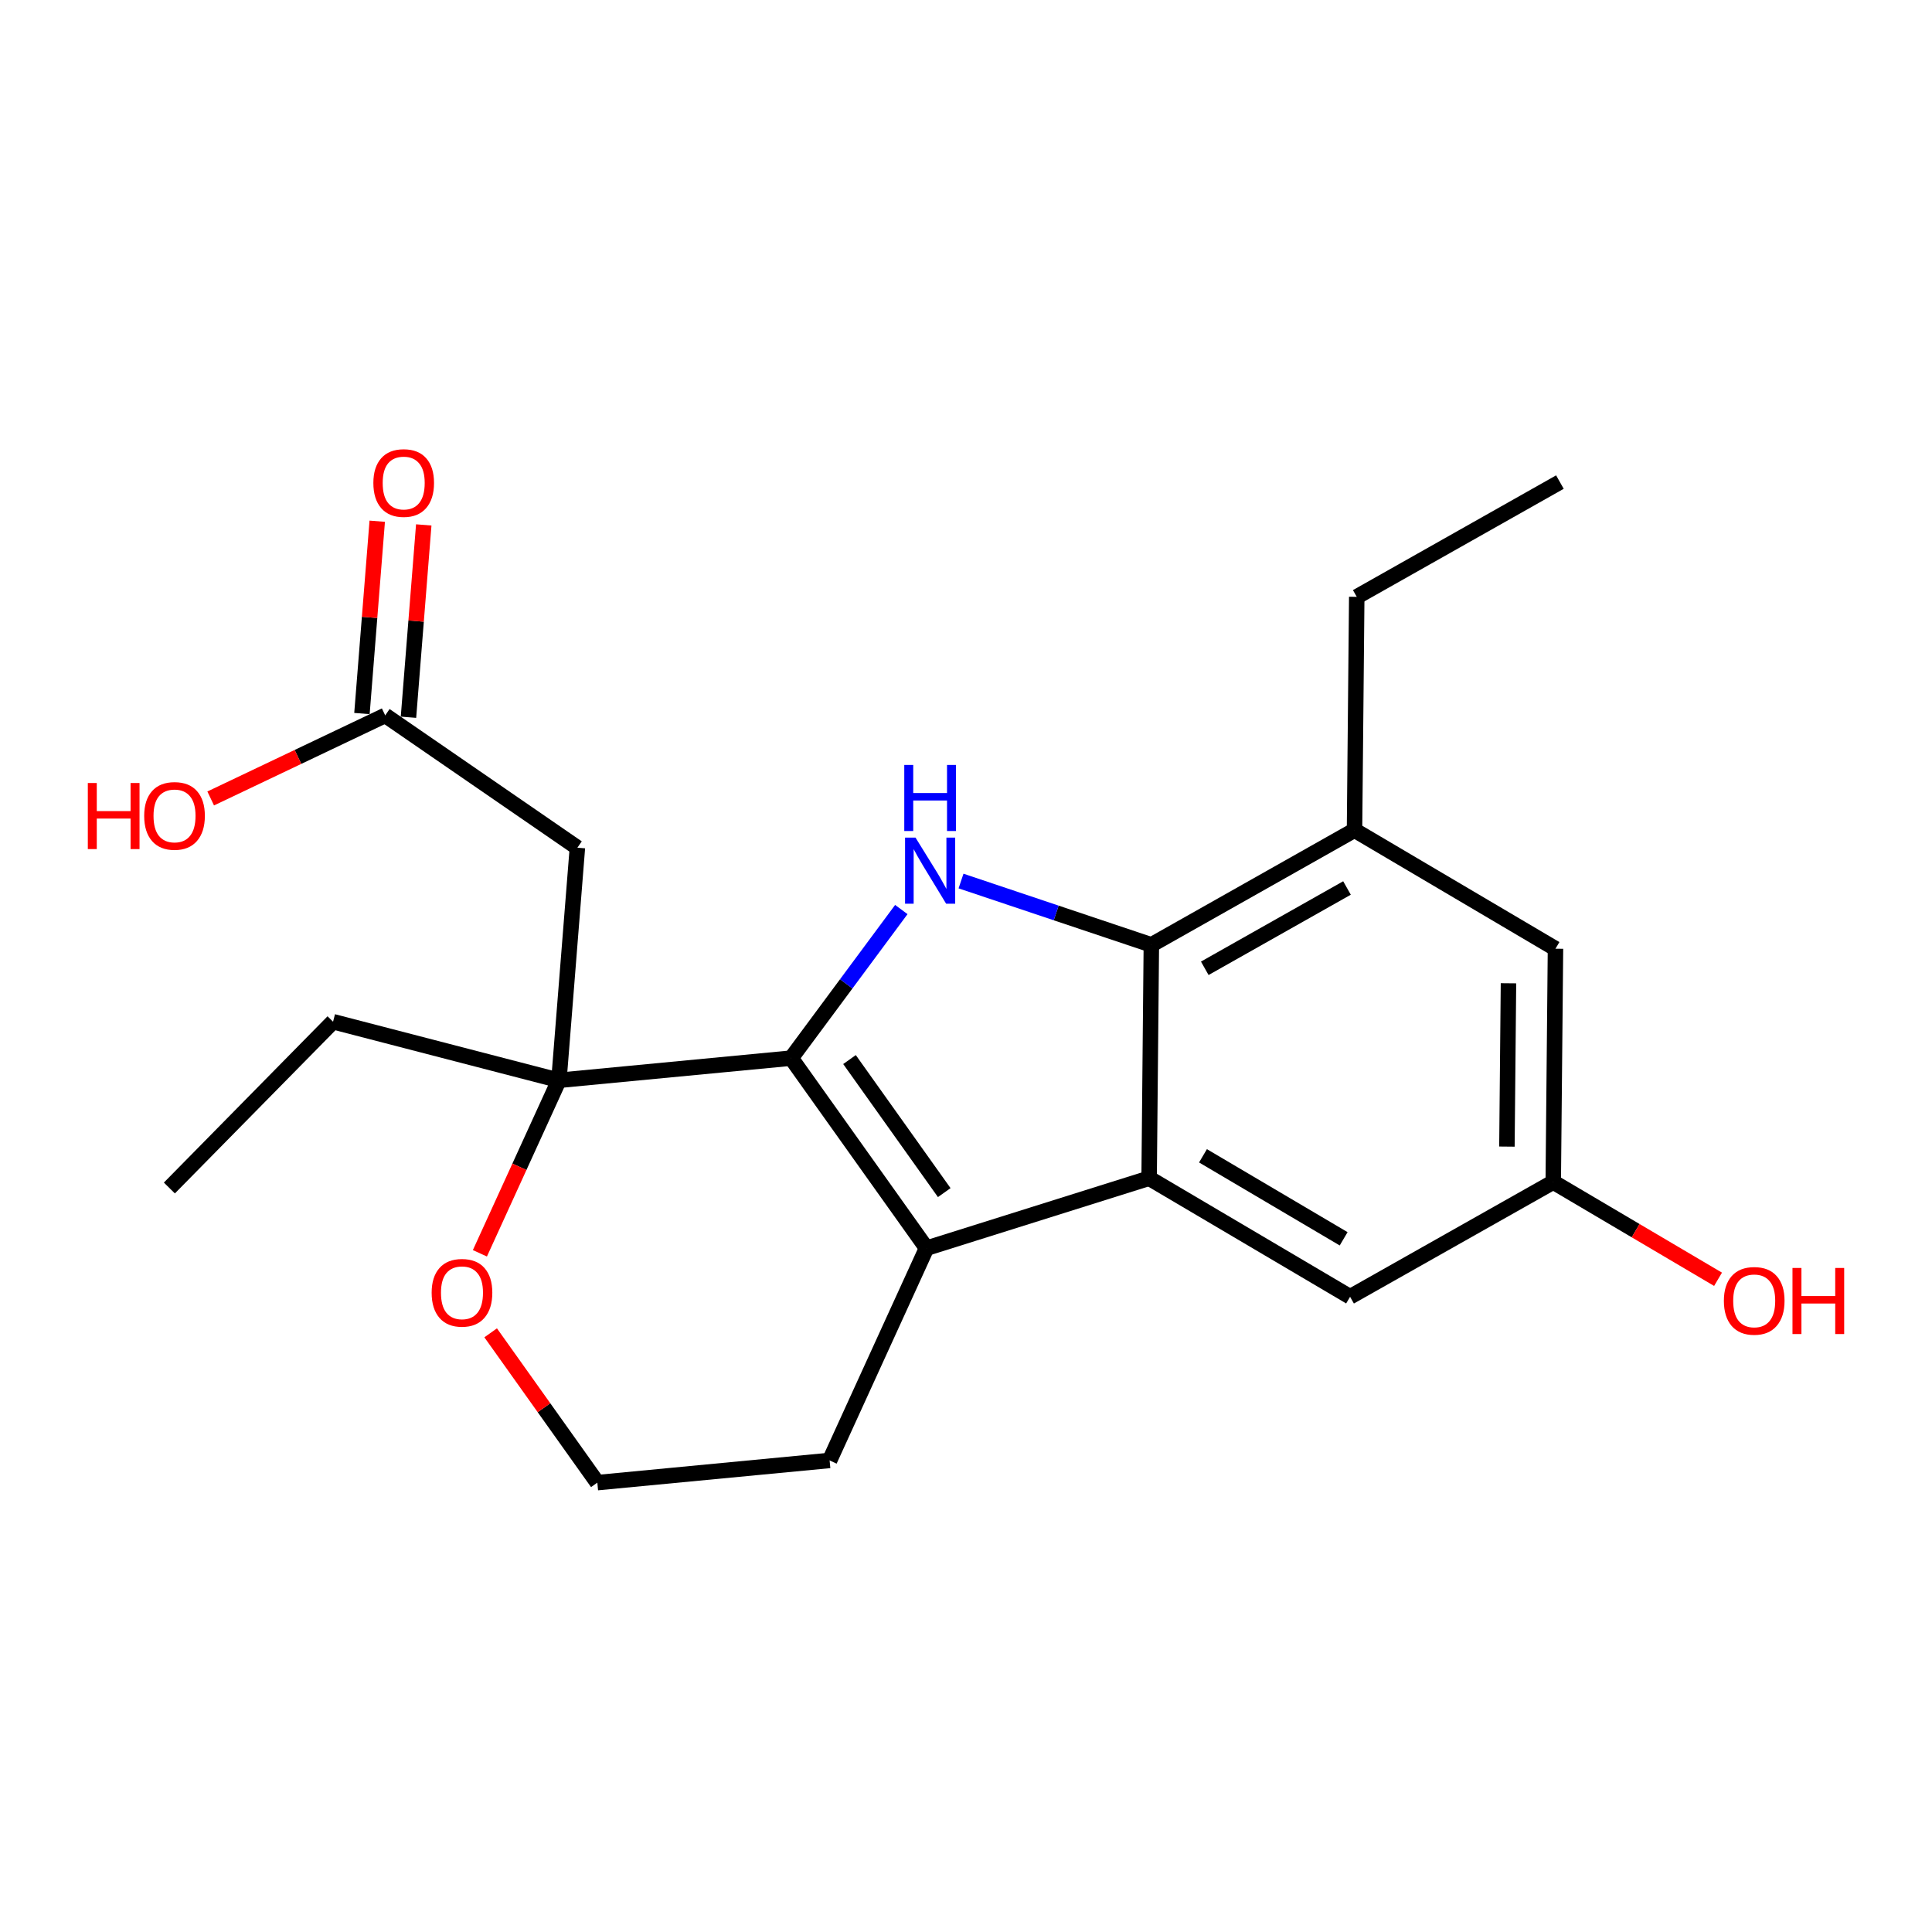 <?xml version='1.0' encoding='iso-8859-1'?>
<svg version='1.1' baseProfile='full'
              xmlns='http://www.w3.org/2000/svg'
                      xmlns:rdkit='http://www.rdkit.org/xml'
                      xmlns:xlink='http://www.w3.org/1999/xlink'
                  xml:space='preserve'
width='250px' height='250px' viewBox='0 0 250 250'>
<!-- END OF HEADER -->
<rect style='opacity:1.0;fill:#FFFFFF;stroke:none' width='250' height='250' x='0' y='0'> </rect>
<path class='bond-0 atom-0 atom-2' d='M 201.852,62.38 L 175.562,77.228' style='fill:none;fill-rule:evenodd;stroke:#000000;stroke-width:2.0px;stroke-linecap:butt;stroke-linejoin:miter;stroke-opacity:1' />
<path class='bond-1 atom-1 atom-3' d='M 21.917,153.727 L 43.097,132.208' style='fill:none;fill-rule:evenodd;stroke:#000000;stroke-width:2.0px;stroke-linecap:butt;stroke-linejoin:miter;stroke-opacity:1' />
<path class='bond-2 atom-2 atom-9' d='M 175.562,77.228 L 175.274,107.42' style='fill:none;fill-rule:evenodd;stroke:#000000;stroke-width:2.0px;stroke-linecap:butt;stroke-linejoin:miter;stroke-opacity:1' />
<path class='bond-3 atom-3 atom-16' d='M 43.097,132.208 L 72.323,139.791' style='fill:none;fill-rule:evenodd;stroke:#000000;stroke-width:2.0px;stroke-linecap:butt;stroke-linejoin:miter;stroke-opacity:1' />
<path class='bond-4 atom-4 atom-5' d='M 107.351,188.98 L 77.294,191.851' style='fill:none;fill-rule:evenodd;stroke:#000000;stroke-width:2.0px;stroke-linecap:butt;stroke-linejoin:miter;stroke-opacity:1' />
<path class='bond-5 atom-4 atom-11' d='M 107.351,188.98 L 119.893,161.515' style='fill:none;fill-rule:evenodd;stroke:#000000;stroke-width:2.0px;stroke-linecap:butt;stroke-linejoin:miter;stroke-opacity:1' />
<path class='bond-6 atom-5 atom-21' d='M 77.294,191.851 L 70.393,182.159' style='fill:none;fill-rule:evenodd;stroke:#000000;stroke-width:2.0px;stroke-linecap:butt;stroke-linejoin:miter;stroke-opacity:1' />
<path class='bond-6 atom-5 atom-21' d='M 70.393,182.159 L 63.491,172.467' style='fill:none;fill-rule:evenodd;stroke:#FF0000;stroke-width:2.0px;stroke-linecap:butt;stroke-linejoin:miter;stroke-opacity:1' />
<path class='bond-7 atom-6 atom-9' d='M 201.278,122.764 L 175.274,107.42' style='fill:none;fill-rule:evenodd;stroke:#000000;stroke-width:2.0px;stroke-linecap:butt;stroke-linejoin:miter;stroke-opacity:1' />
<path class='bond-8 atom-6 atom-10' d='M 201.278,122.764 L 200.99,152.956' style='fill:none;fill-rule:evenodd;stroke:#000000;stroke-width:2.0px;stroke-linecap:butt;stroke-linejoin:miter;stroke-opacity:1' />
<path class='bond-8 atom-6 atom-10' d='M 195.196,127.236 L 194.995,148.37' style='fill:none;fill-rule:evenodd;stroke:#000000;stroke-width:2.0px;stroke-linecap:butt;stroke-linejoin:miter;stroke-opacity:1' />
<path class='bond-9 atom-7 atom-10' d='M 174.7,167.804 L 200.99,152.956' style='fill:none;fill-rule:evenodd;stroke:#000000;stroke-width:2.0px;stroke-linecap:butt;stroke-linejoin:miter;stroke-opacity:1' />
<path class='bond-10 atom-7 atom-12' d='M 174.7,167.804 L 148.696,152.459' style='fill:none;fill-rule:evenodd;stroke:#000000;stroke-width:2.0px;stroke-linecap:butt;stroke-linejoin:miter;stroke-opacity:1' />
<path class='bond-10 atom-7 atom-12' d='M 173.868,160.301 L 155.666,149.56' style='fill:none;fill-rule:evenodd;stroke:#000000;stroke-width:2.0px;stroke-linecap:butt;stroke-linejoin:miter;stroke-opacity:1' />
<path class='bond-11 atom-8 atom-13' d='M 74.715,109.693 L 49.846,92.571' style='fill:none;fill-rule:evenodd;stroke:#000000;stroke-width:2.0px;stroke-linecap:butt;stroke-linejoin:miter;stroke-opacity:1' />
<path class='bond-12 atom-8 atom-16' d='M 74.715,109.693 L 72.323,139.791' style='fill:none;fill-rule:evenodd;stroke:#000000;stroke-width:2.0px;stroke-linecap:butt;stroke-linejoin:miter;stroke-opacity:1' />
<path class='bond-13 atom-9 atom-14' d='M 175.274,107.42 L 148.984,122.267' style='fill:none;fill-rule:evenodd;stroke:#000000;stroke-width:2.0px;stroke-linecap:butt;stroke-linejoin:miter;stroke-opacity:1' />
<path class='bond-13 atom-9 atom-14' d='M 174.3,114.905 L 155.897,125.298' style='fill:none;fill-rule:evenodd;stroke:#000000;stroke-width:2.0px;stroke-linecap:butt;stroke-linejoin:miter;stroke-opacity:1' />
<path class='bond-14 atom-10 atom-18' d='M 200.99,152.956 L 211.652,159.248' style='fill:none;fill-rule:evenodd;stroke:#000000;stroke-width:2.0px;stroke-linecap:butt;stroke-linejoin:miter;stroke-opacity:1' />
<path class='bond-14 atom-10 atom-18' d='M 211.652,159.248 L 222.314,165.539' style='fill:none;fill-rule:evenodd;stroke:#FF0000;stroke-width:2.0px;stroke-linecap:butt;stroke-linejoin:miter;stroke-opacity:1' />
<path class='bond-15 atom-11 atom-12' d='M 119.893,161.515 L 148.696,152.459' style='fill:none;fill-rule:evenodd;stroke:#000000;stroke-width:2.0px;stroke-linecap:butt;stroke-linejoin:miter;stroke-opacity:1' />
<path class='bond-16 atom-11 atom-15' d='M 119.893,161.515 L 102.379,136.921' style='fill:none;fill-rule:evenodd;stroke:#000000;stroke-width:2.0px;stroke-linecap:butt;stroke-linejoin:miter;stroke-opacity:1' />
<path class='bond-16 atom-11 atom-15' d='M 122.185,154.323 L 109.925,137.107' style='fill:none;fill-rule:evenodd;stroke:#000000;stroke-width:2.0px;stroke-linecap:butt;stroke-linejoin:miter;stroke-opacity:1' />
<path class='bond-17 atom-12 atom-14' d='M 148.696,152.459 L 148.984,122.267' style='fill:none;fill-rule:evenodd;stroke:#000000;stroke-width:2.0px;stroke-linecap:butt;stroke-linejoin:miter;stroke-opacity:1' />
<path class='bond-18 atom-13 atom-19' d='M 52.856,92.811 L 53.845,80.367' style='fill:none;fill-rule:evenodd;stroke:#000000;stroke-width:2.0px;stroke-linecap:butt;stroke-linejoin:miter;stroke-opacity:1' />
<path class='bond-18 atom-13 atom-19' d='M 53.845,80.367 L 54.834,67.924' style='fill:none;fill-rule:evenodd;stroke:#FF0000;stroke-width:2.0px;stroke-linecap:butt;stroke-linejoin:miter;stroke-opacity:1' />
<path class='bond-18 atom-13 atom-19' d='M 46.836,92.332 L 47.825,79.889' style='fill:none;fill-rule:evenodd;stroke:#000000;stroke-width:2.0px;stroke-linecap:butt;stroke-linejoin:miter;stroke-opacity:1' />
<path class='bond-18 atom-13 atom-19' d='M 47.825,79.889 L 48.814,67.445' style='fill:none;fill-rule:evenodd;stroke:#FF0000;stroke-width:2.0px;stroke-linecap:butt;stroke-linejoin:miter;stroke-opacity:1' />
<path class='bond-19 atom-13 atom-20' d='M 49.846,92.571 L 38.555,97.946' style='fill:none;fill-rule:evenodd;stroke:#000000;stroke-width:2.0px;stroke-linecap:butt;stroke-linejoin:miter;stroke-opacity:1' />
<path class='bond-19 atom-13 atom-20' d='M 38.555,97.946 L 27.263,103.321' style='fill:none;fill-rule:evenodd;stroke:#FF0000;stroke-width:2.0px;stroke-linecap:butt;stroke-linejoin:miter;stroke-opacity:1' />
<path class='bond-20 atom-14 atom-17' d='M 148.984,122.267 L 136.67,118.136' style='fill:none;fill-rule:evenodd;stroke:#000000;stroke-width:2.0px;stroke-linecap:butt;stroke-linejoin:miter;stroke-opacity:1' />
<path class='bond-20 atom-14 atom-17' d='M 136.67,118.136 L 124.356,114.005' style='fill:none;fill-rule:evenodd;stroke:#0000FF;stroke-width:2.0px;stroke-linecap:butt;stroke-linejoin:miter;stroke-opacity:1' />
<path class='bond-21 atom-15 atom-16' d='M 102.379,136.921 L 72.323,139.791' style='fill:none;fill-rule:evenodd;stroke:#000000;stroke-width:2.0px;stroke-linecap:butt;stroke-linejoin:miter;stroke-opacity:1' />
<path class='bond-22 atom-15 atom-17' d='M 102.379,136.921 L 109.505,127.307' style='fill:none;fill-rule:evenodd;stroke:#000000;stroke-width:2.0px;stroke-linecap:butt;stroke-linejoin:miter;stroke-opacity:1' />
<path class='bond-22 atom-15 atom-17' d='M 109.505,127.307 L 116.63,117.694' style='fill:none;fill-rule:evenodd;stroke:#0000FF;stroke-width:2.0px;stroke-linecap:butt;stroke-linejoin:miter;stroke-opacity:1' />
<path class='bond-23 atom-16 atom-21' d='M 72.323,139.791 L 67.211,150.984' style='fill:none;fill-rule:evenodd;stroke:#000000;stroke-width:2.0px;stroke-linecap:butt;stroke-linejoin:miter;stroke-opacity:1' />
<path class='bond-23 atom-16 atom-21' d='M 67.211,150.984 L 62.099,162.177' style='fill:none;fill-rule:evenodd;stroke:#FF0000;stroke-width:2.0px;stroke-linecap:butt;stroke-linejoin:miter;stroke-opacity:1' />
<path  class='atom-17' d='M 118.468 108.388
L 121.27 112.917
Q 121.548 113.364, 121.995 114.174
Q 122.441 114.983, 122.466 115.031
L 122.466 108.388
L 123.601 108.388
L 123.601 116.939
L 122.429 116.939
L 119.422 111.988
Q 119.072 111.408, 118.698 110.744
Q 118.335 110.079, 118.226 109.874
L 118.226 116.939
L 117.115 116.939
L 117.115 108.388
L 118.468 108.388
' fill='#0000FF'/>
<path  class='atom-17' d='M 117.013 98.983
L 118.172 98.983
L 118.172 102.618
L 122.544 102.618
L 122.544 98.983
L 123.704 98.983
L 123.704 107.533
L 122.544 107.533
L 122.544 103.584
L 118.172 103.584
L 118.172 107.533
L 117.013 107.533
L 117.013 98.983
' fill='#0000FF'/>
<path  class='atom-18' d='M 223.069 168.325
Q 223.069 166.272, 224.083 165.125
Q 225.098 163.977, 226.994 163.977
Q 228.89 163.977, 229.904 165.125
Q 230.919 166.272, 230.919 168.325
Q 230.919 170.403, 229.892 171.586
Q 228.866 172.758, 226.994 172.758
Q 225.11 172.758, 224.083 171.586
Q 223.069 170.415, 223.069 168.325
M 226.994 171.791
Q 228.298 171.791, 228.999 170.922
Q 229.711 170.04, 229.711 168.325
Q 229.711 166.646, 228.999 165.801
Q 228.298 164.944, 226.994 164.944
Q 225.689 164.944, 224.977 165.789
Q 224.276 166.634, 224.276 168.325
Q 224.276 170.052, 224.977 170.922
Q 225.689 171.791, 226.994 171.791
' fill='#FF0000'/>
<path  class='atom-18' d='M 231.946 164.074
L 233.105 164.074
L 233.105 167.709
L 237.477 167.709
L 237.477 164.074
L 238.636 164.074
L 238.636 172.625
L 237.477 172.625
L 237.477 168.675
L 233.105 168.675
L 233.105 172.625
L 231.946 172.625
L 231.946 164.074
' fill='#FF0000'/>
<path  class='atom-19' d='M 48.313 62.497
Q 48.313 60.444, 49.328 59.297
Q 50.342 58.149, 52.238 58.149
Q 54.135 58.149, 55.149 59.297
Q 56.163 60.444, 56.163 62.497
Q 56.163 64.575, 55.137 65.758
Q 54.11 66.93, 52.238 66.93
Q 50.354 66.93, 49.328 65.758
Q 48.313 64.587, 48.313 62.497
M 52.238 65.963
Q 53.543 65.963, 54.243 65.094
Q 54.956 64.212, 54.956 62.497
Q 54.956 60.819, 54.243 59.973
Q 53.543 59.116, 52.238 59.116
Q 50.934 59.116, 50.221 59.961
Q 49.521 60.806, 49.521 62.497
Q 49.521 64.224, 50.221 65.094
Q 50.934 65.963, 52.238 65.963
' fill='#FF0000'/>
<path  class='atom-20' d='M 11.364 101.321
L 12.523 101.321
L 12.523 104.957
L 16.895 104.957
L 16.895 101.321
L 18.055 101.321
L 18.055 109.872
L 16.895 109.872
L 16.895 105.923
L 12.523 105.923
L 12.523 109.872
L 11.364 109.872
L 11.364 101.321
' fill='#FF0000'/>
<path  class='atom-20' d='M 18.658 105.573
Q 18.658 103.52, 19.673 102.372
Q 20.687 101.225, 22.584 101.225
Q 24.48 101.225, 25.494 102.372
Q 26.509 103.52, 26.509 105.573
Q 26.509 107.65, 25.482 108.834
Q 24.456 110.005, 22.584 110.005
Q 20.699 110.005, 19.673 108.834
Q 18.658 107.662, 18.658 105.573
M 22.584 109.039
Q 23.888 109.039, 24.588 108.169
Q 25.301 107.288, 25.301 105.573
Q 25.301 103.894, 24.588 103.049
Q 23.888 102.191, 22.584 102.191
Q 21.279 102.191, 20.567 103.036
Q 19.866 103.882, 19.866 105.573
Q 19.866 107.3, 20.567 108.169
Q 21.279 109.039, 22.584 109.039
' fill='#FF0000'/>
<path  class='atom-21' d='M 55.855 167.28
Q 55.855 165.227, 56.87 164.08
Q 57.884 162.932, 59.78 162.932
Q 61.676 162.932, 62.691 164.08
Q 63.705 165.227, 63.705 167.28
Q 63.705 169.357, 62.679 170.541
Q 61.652 171.713, 59.78 171.713
Q 57.896 171.713, 56.87 170.541
Q 55.855 169.37, 55.855 167.28
M 59.78 170.746
Q 61.085 170.746, 61.785 169.877
Q 62.498 168.995, 62.498 167.28
Q 62.498 165.601, 61.785 164.756
Q 61.085 163.898, 59.78 163.898
Q 58.476 163.898, 57.763 164.744
Q 57.063 165.589, 57.063 167.28
Q 57.063 169.007, 57.763 169.877
Q 58.476 170.746, 59.78 170.746
' fill='#FF0000'/>
</svg>

